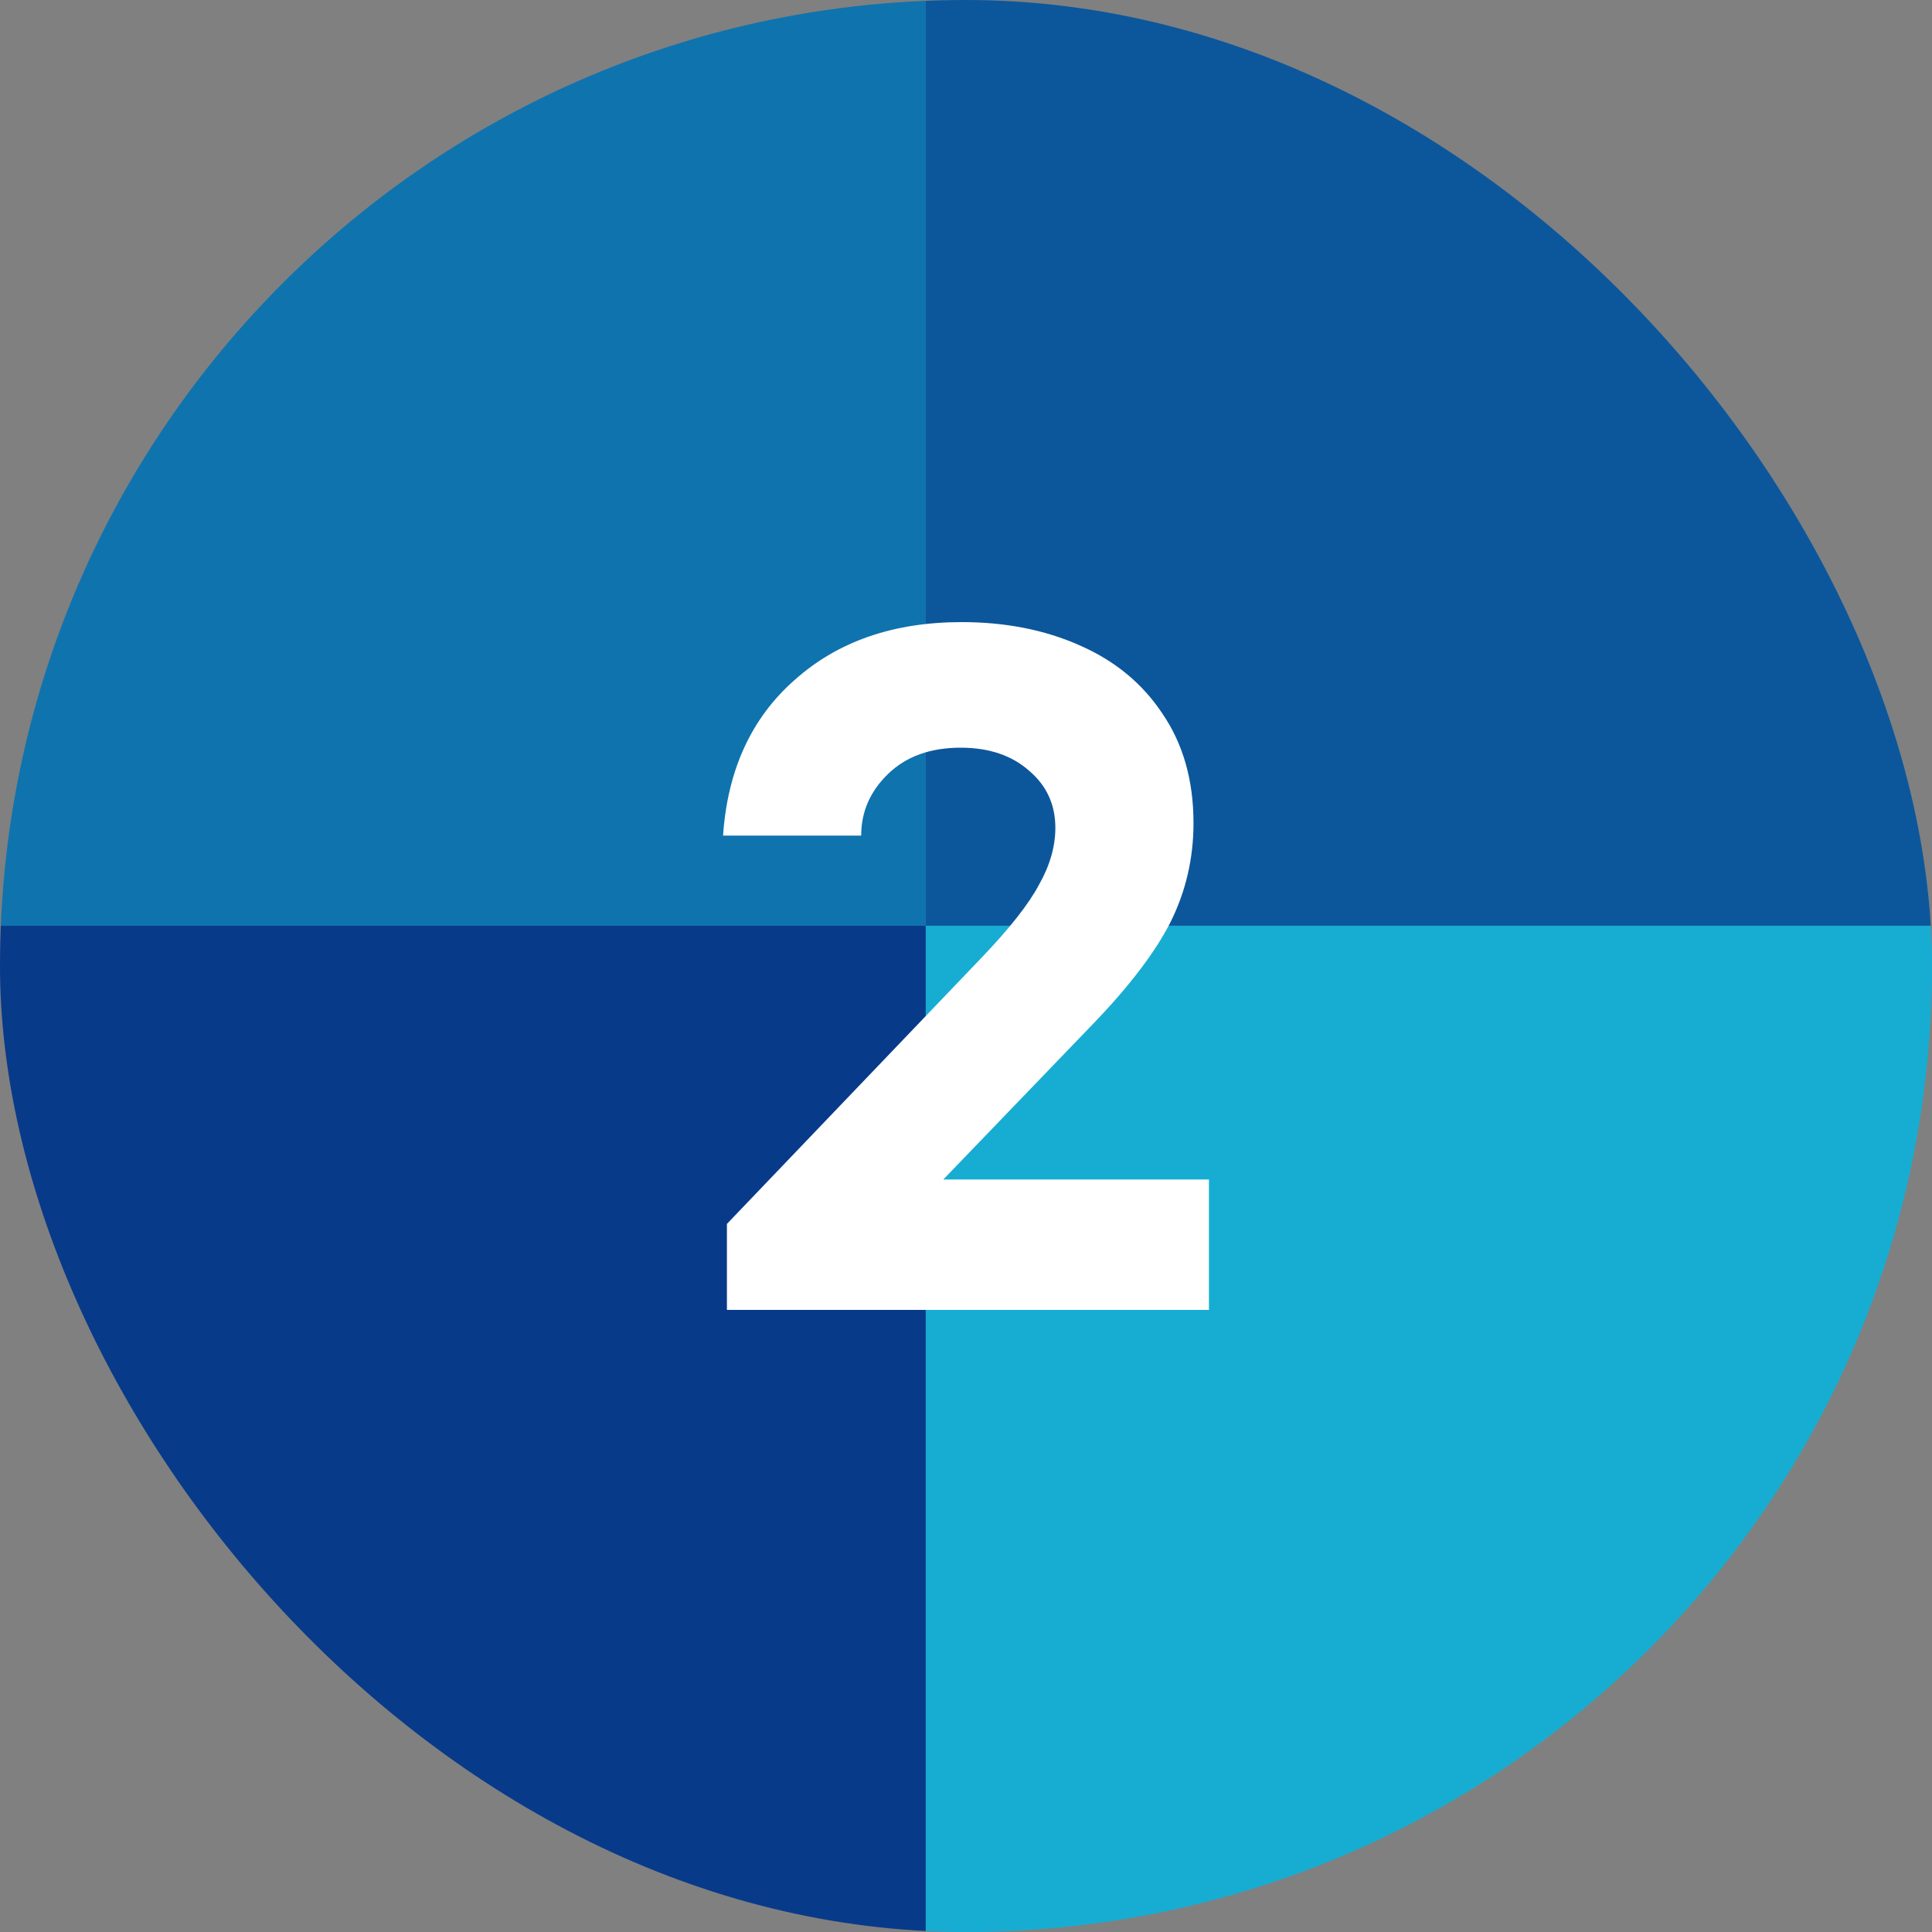 <svg width="48" height="48" viewBox="0 0 48 48" fill="none" xmlns="http://www.w3.org/2000/svg"><rect x="0" y="0" width="48" height="48" fill="#808080" stroke="none"/><g clip-path="url(#clip0_6412_5097)"><rect x="-2" y="-2" width="25" height="25" fill="#0F73AE"/><rect x="23" y="-2" width="25" height="25" fill="#0C579C"/><rect x="-2" y="23" width="25" height="25" fill="#083A8A"/><rect x="23" y="23" width="25" height="25" fill="#17ADD2"/><path d="M23.436 29.304H30.036V32.544H18.06V30.408L24.396 23.784C25.084 23.064 25.556 22.464 25.812 21.984C26.084 21.504 26.22 21.032 26.22 20.568C26.22 19.992 26.004 19.52 25.572 19.152C25.14 18.768 24.572 18.576 23.868 18.576C23.116 18.576 22.516 18.792 22.068 19.224C21.62 19.656 21.396 20.168 21.396 20.76H17.964C18.076 19.128 18.668 17.84 19.74 16.896C20.812 15.936 22.196 15.456 23.892 15.456C24.98 15.456 25.956 15.648 26.82 16.032C27.7 16.416 28.388 16.984 28.884 17.736C29.396 18.488 29.652 19.392 29.652 20.448C29.652 21.328 29.46 22.152 29.076 22.92C28.692 23.672 28.044 24.52 27.132 25.464L23.436 29.304Z" fill="white"/></g><defs><clipPath id="clip0_6412_5097"><rect width="48" height="48" rx="24" fill="white"/></clipPath></defs></svg>